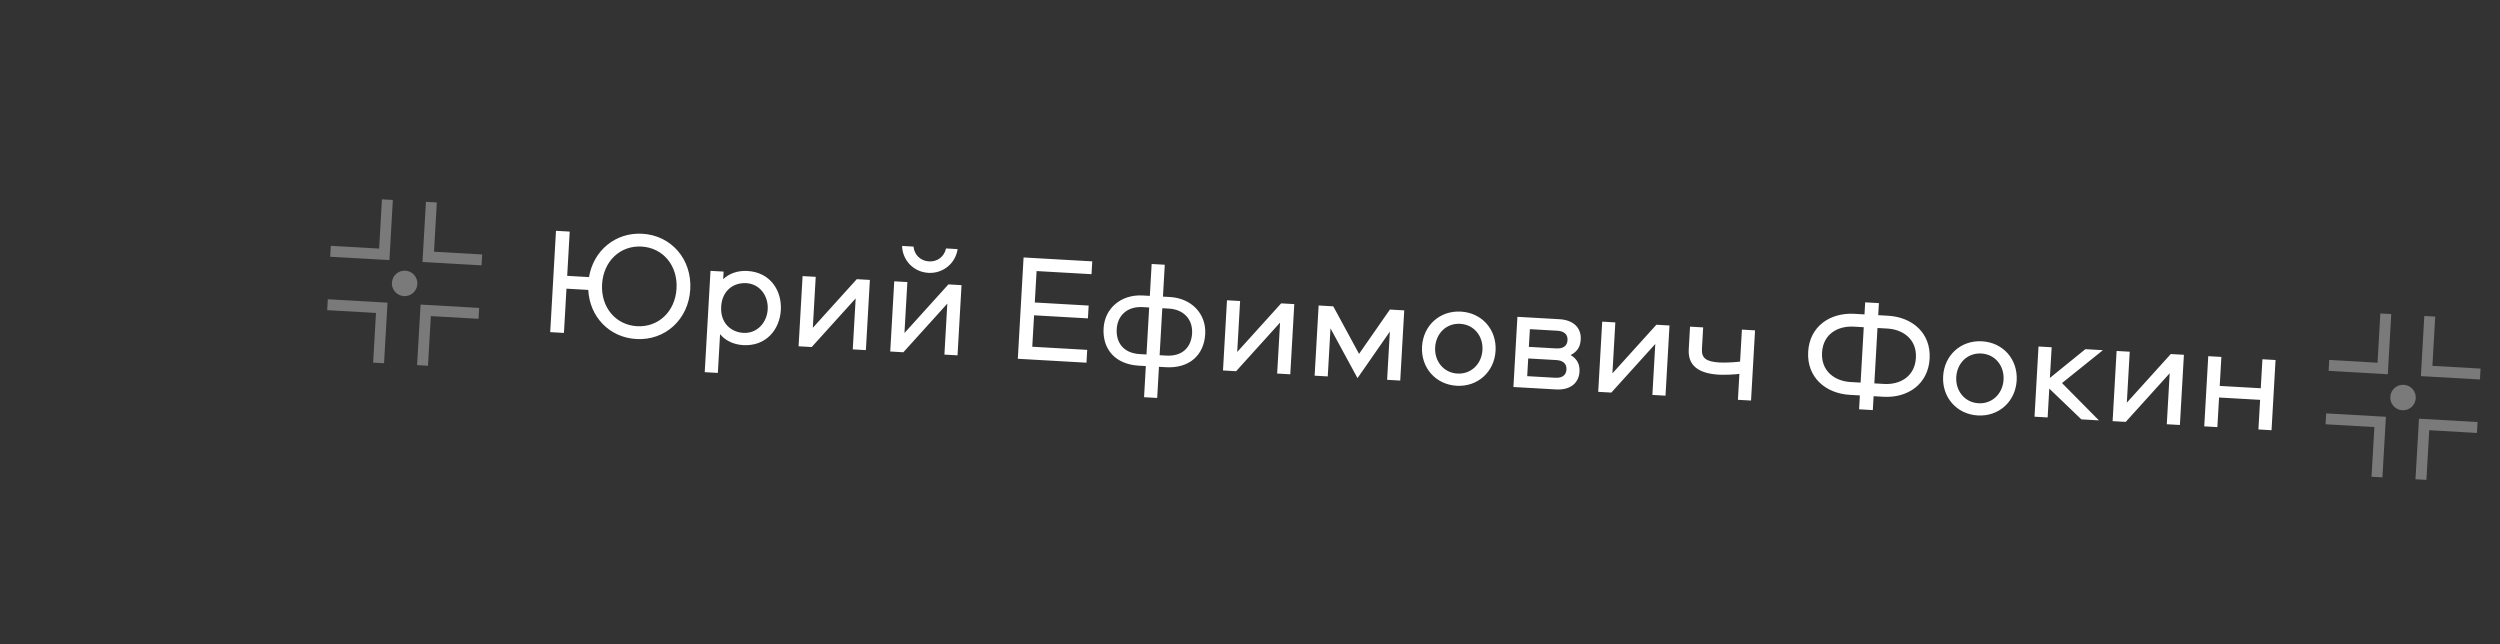 <?xml version="1.0" encoding="UTF-8"?> <svg xmlns="http://www.w3.org/2000/svg" width="229" height="59" viewBox="0 0 229 59" fill="none"><rect x="0" y="0" width="229" height="59" fill="#333333" stroke="none"/><g opacity="0.35"><path d="M39.514 18.517L39.228 23.529L44.138 23.809" stroke="white"></path><path d="M35.485 18.288L35.2 23.299L30.275 23.019" stroke="white"></path><path d="M34.678 33.244L34.969 28.195L30 27.911" stroke="white"></path><path d="M38.705 33.474L38.996 28.426L43.862 28.705" stroke="white"></path><circle cx="37.064" cy="25.959" r="1.168" transform="rotate(3.261 37.064 25.959)" fill="white"></circle></g><g opacity="0.35"><path d="M222.566 28.971L222.281 33.983L227.191 34.262" stroke="white"></path><path d="M218.538 28.741L218.253 33.753L213.328 33.472" stroke="white"></path><path d="M217.73 43.697L218.021 38.649L213.053 38.364" stroke="white"></path><path d="M221.758 43.928L222.048 38.88L226.915 39.159" stroke="white"></path><circle cx="220.117" cy="36.413" r="1.168" transform="rotate(3.261 220.117 36.413)" fill="white"></circle></g><path d="M58.835 21.411C61.491 21.562 63.386 23.745 63.229 26.499C63.072 29.253 60.941 31.206 58.286 31.055C55.826 30.915 54.012 29.031 53.886 26.556L51.888 26.442L51.657 30.495L50.399 30.424L50.928 21.143L52.185 21.214L51.955 25.268L53.953 25.382C54.358 22.951 56.375 21.271 58.835 21.411ZM58.768 22.585C56.811 22.473 55.27 23.928 55.15 26.039C55.03 28.149 56.396 29.77 58.352 29.881C60.309 29.993 61.85 28.538 61.971 26.427C62.091 24.317 60.725 22.696 58.768 22.585ZM65.755 34.159L64.553 34.091L65.082 24.81L66.284 24.878L66.244 25.577C66.75 25.073 67.552 24.768 68.461 24.82C70.572 24.94 71.625 26.627 71.524 28.402C71.423 30.177 70.184 31.733 68.074 31.613C67.165 31.561 66.403 31.167 65.958 30.609L65.755 34.159ZM66.059 28.09C65.972 29.614 66.978 30.428 68.096 30.492C69.34 30.563 70.252 29.563 70.322 28.333C70.392 27.103 69.599 26.006 68.355 25.936C67.237 25.872 66.146 26.567 66.059 28.09ZM74.353 31.788L73.151 31.72L73.517 25.29L74.72 25.359L74.454 30.027L78.48 25.573L79.681 25.641L79.315 32.071L78.113 32.002L78.379 27.334L74.353 31.788ZM82.748 32.267L81.546 32.198L81.912 25.768L83.114 25.837L82.848 30.505L86.874 26.051L88.076 26.12L87.71 32.549L86.508 32.481L86.774 27.812L82.748 32.267ZM85.101 23.945C85.898 23.99 86.502 23.478 86.655 22.757L87.717 22.818C87.531 24.111 86.397 25.07 85.041 24.993C83.671 24.915 82.667 23.834 82.63 22.528L83.678 22.588C83.748 23.321 84.29 23.899 85.101 23.945ZM99.983 25.115L94.951 24.829L94.787 27.708L99.721 27.989L99.654 29.163L94.721 28.882L94.556 31.761L99.588 32.048L99.521 33.222L93.232 32.864L93.76 23.583L100.05 23.941L99.983 25.115ZM105.491 24.181L106.693 24.25L106.527 27.171L107.17 27.207C109.154 27.32 110.503 28.758 110.398 30.602C110.288 32.531 108.942 33.759 106.803 33.637L106.16 33.6L105.998 36.452L104.796 36.383L104.958 33.532L104.315 33.495C102.177 33.373 100.979 32.001 101.089 30.072C101.194 28.227 102.697 26.953 104.682 27.066L105.325 27.102L105.491 24.181ZM107.067 28.267L106.466 28.233L106.221 32.538L106.836 32.573C108.346 32.659 109.126 31.764 109.196 30.534C109.266 29.304 108.479 28.348 107.067 28.267ZM105.264 28.165L104.663 28.13C103.251 28.05 102.361 28.911 102.291 30.141C102.221 31.371 102.894 32.349 104.404 32.435L105.019 32.47L105.264 28.165ZM113.228 34.003L112.026 33.934L112.392 27.505L113.594 27.573L113.328 32.242L117.354 27.788L118.556 27.856L118.19 34.286L116.988 34.217L117.254 29.549L113.228 34.003ZM127.311 30.374L124.348 34.636L121.873 30.078L121.622 34.481L120.42 34.413L120.787 27.983L122.128 28.06L124.489 32.415L127.314 28.355L128.628 28.43L128.262 34.859L127.06 34.791L127.311 30.374ZM133.82 28.543C135.749 28.653 137.105 30.189 136.995 32.132C136.885 34.061 135.362 35.446 133.433 35.336C131.504 35.227 130.148 33.677 130.258 31.748C130.368 29.805 131.891 28.433 133.82 28.543ZM133.496 34.218C134.768 34.291 135.721 33.321 135.793 32.063C135.865 30.791 135.028 29.734 133.756 29.662C132.484 29.589 131.532 30.544 131.46 31.817C131.388 33.074 132.224 34.146 133.496 34.218ZM143.872 32.524C144.577 32.942 144.713 33.511 144.682 34.056C144.628 35.007 143.926 35.752 142.529 35.672L138.629 35.45L138.995 29.021L142.839 29.239C144.237 29.319 144.85 30.125 144.795 31.09C144.765 31.621 144.594 32.158 143.872 32.524ZM142.463 34.603C143.064 34.637 143.457 34.393 143.488 33.848C143.519 33.303 143.157 33.016 142.556 32.981L139.984 32.835L139.892 34.456L142.463 34.603ZM142.56 31.916C143.161 31.95 143.554 31.706 143.585 31.161C143.616 30.616 143.254 30.329 142.653 30.295L140.137 30.151L140.044 31.773L142.56 31.916ZM147.598 35.961L146.396 35.893L146.762 29.463L147.964 29.532L147.698 34.2L151.724 29.746L152.926 29.814L152.56 36.244L151.358 36.175L151.624 31.507L147.598 35.961ZM154.689 32.004L154.807 29.921L156.009 29.99L155.897 31.961C155.849 32.799 156.279 33.132 157.481 33.201C158.012 33.231 158.673 33.199 159.392 33.127L159.559 30.192L160.762 30.261L160.395 36.69L159.193 36.622L159.329 34.246C158.946 34.308 157.934 34.348 157.459 34.321C155.544 34.212 154.606 33.458 154.689 32.004ZM172.887 30.096L171.978 30.044L171.689 35.118L172.598 35.17C173.995 35.249 175.397 34.53 175.496 32.783C175.595 31.05 174.284 30.176 172.887 30.096ZM169.509 34.994L170.431 35.046L170.72 29.973L169.798 29.92C168.386 29.84 166.999 30.56 166.9 32.293C166.801 34.026 168.097 34.913 169.509 34.994ZM170.292 37.492L170.364 36.221L169.442 36.168C167.233 36.042 165.494 34.569 165.628 32.221C165.762 29.872 167.656 28.62 169.865 28.746L170.787 28.799L170.85 27.694L172.108 27.766L172.045 28.87L172.954 28.922C175.162 29.048 176.888 30.506 176.754 32.854C176.62 35.203 174.739 36.47 172.531 36.344L171.622 36.292L171.55 37.564L170.292 37.492ZM181.553 31.263C183.482 31.373 184.839 32.908 184.728 34.851C184.618 36.78 183.095 38.166 181.166 38.056C179.237 37.946 177.881 36.396 177.991 34.467C178.101 32.525 179.624 31.153 181.553 31.263ZM181.23 36.938C182.501 37.01 183.454 36.041 183.526 34.783C183.598 33.511 182.761 32.453 181.489 32.381C180.217 32.309 179.265 33.264 179.193 34.536C179.121 35.794 179.958 36.865 181.23 36.938ZM186.728 31.74L187.931 31.808L187.77 34.618L191.02 31.984L192.627 32.076L188.88 35.088L192.261 38.506L190.653 38.414L187.715 35.596L187.564 38.238L186.362 38.169L186.728 31.74ZM194.717 38.645L193.515 38.577L193.881 32.148L195.083 32.216L194.817 36.884L198.843 32.43L200.045 32.499L199.679 38.928L198.477 38.86L198.743 34.191L194.717 38.645ZM207.237 32.908L208.44 32.977L208.073 39.407L206.871 39.338L207.026 36.626L203.266 36.412L203.111 39.124L201.909 39.055L202.276 32.626L203.478 32.694L203.326 35.35L207.086 35.564L207.237 32.908Z" fill="white"></path></svg> 